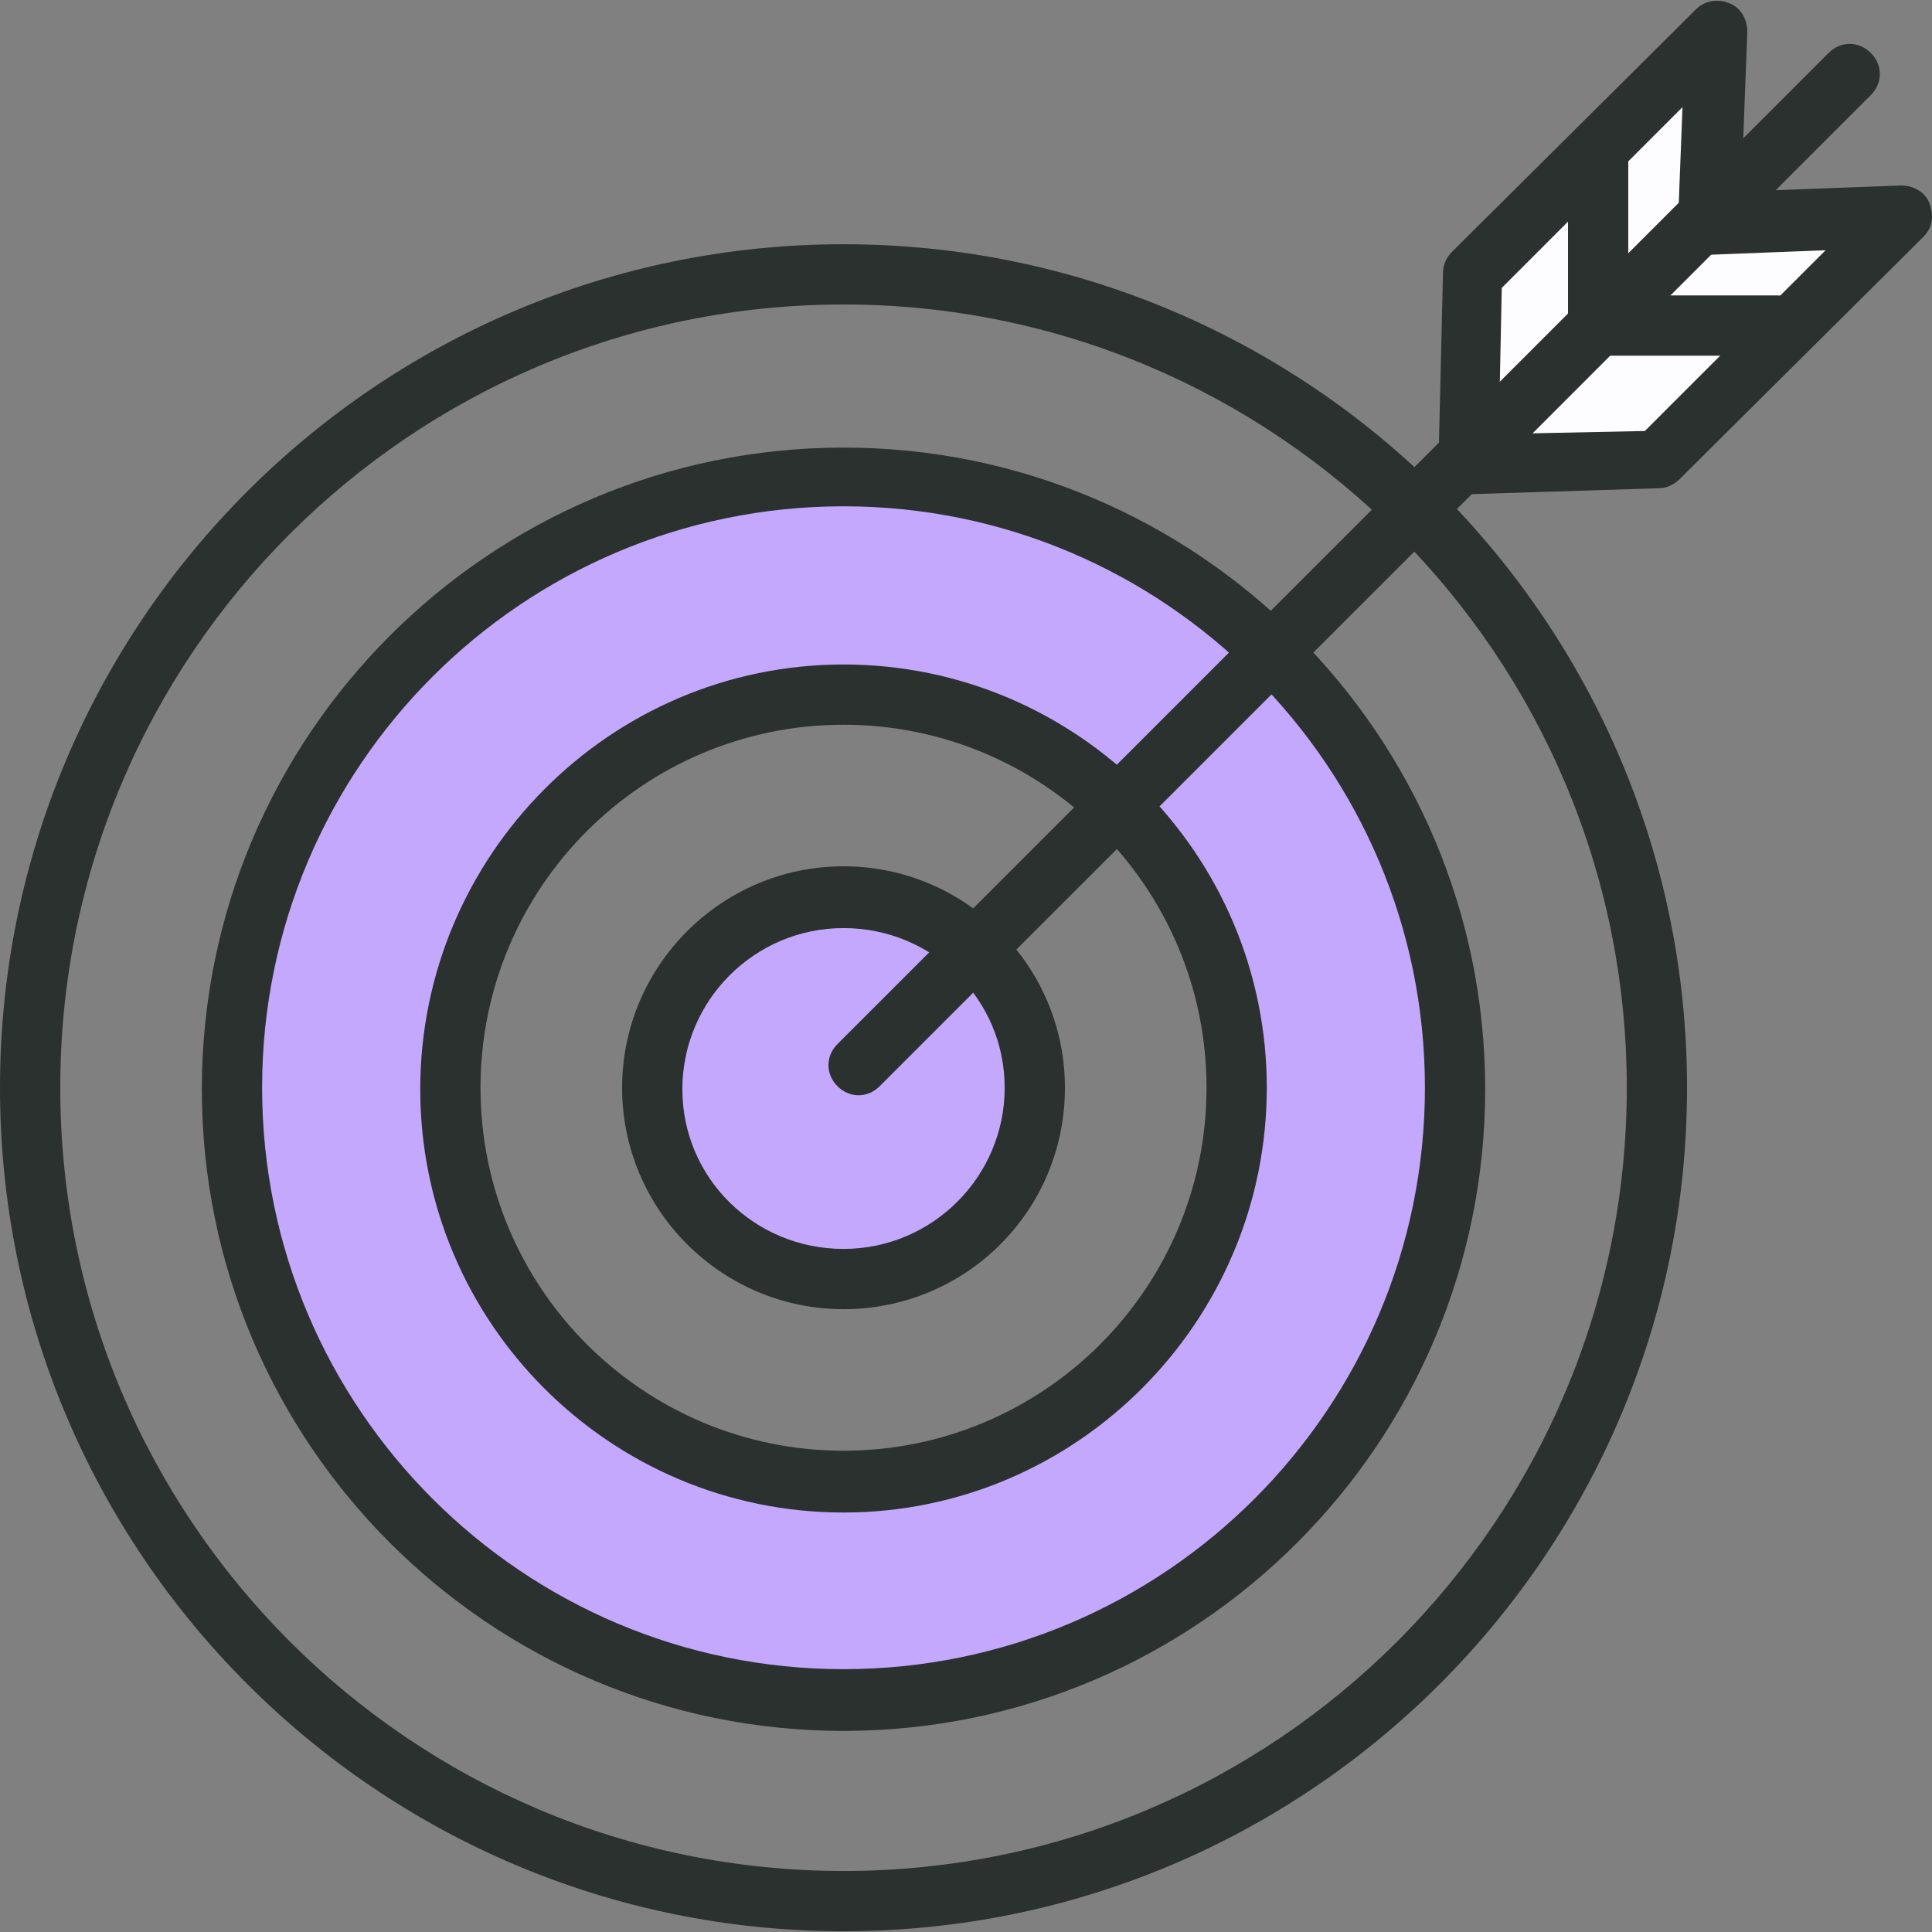 <svg width="48" height="48" viewBox="0 0 48 48" fill="none" xmlns="http://www.w3.org/2000/svg">
<rect x="0" y="0" width="48" height="48" fill="#808080" stroke="none"/>
<path d="M20.957 47.981C9.393 47.981 0 38.588 0 27.024C0 15.461 9.393 6.068 20.957 6.068C32.52 6.068 41.914 15.461 41.914 27.024C41.914 38.588 32.52 47.981 20.957 47.981ZM20.957 7.565C10.216 7.565 1.497 16.284 1.497 27.024C1.497 37.765 10.216 46.484 20.957 46.484C31.697 46.484 40.417 37.765 40.417 27.024C40.417 16.284 31.697 7.565 20.957 7.565Z" fill="#2B312E"/>
<path fill-rule="evenodd" clip-rule="evenodd" d="M6.92 32.839C6.156 30.995 5.763 29.02 5.763 27.024C5.763 25.029 6.156 23.053 6.92 21.21C7.683 19.367 8.802 17.692 10.213 16.281C11.624 14.87 13.299 13.751 15.143 12.987C16.986 12.224 18.962 11.831 20.957 11.831C22.952 11.831 24.928 12.224 26.771 12.987C28.615 13.751 30.29 14.87 31.7 16.281C33.111 17.692 34.23 19.367 34.994 21.21C35.758 23.053 36.151 25.029 36.151 27.024C36.151 29.02 35.758 30.995 34.994 32.839C34.23 34.682 33.111 36.357 31.7 37.768C30.29 39.179 28.615 40.298 26.771 41.062C24.928 41.825 22.952 42.218 20.957 42.218C18.962 42.218 16.986 41.825 15.143 41.062C13.299 40.298 11.624 39.179 10.213 37.768C8.802 36.357 7.683 34.682 6.92 32.839ZM14.05 33.931C12.219 32.099 11.19 29.615 11.19 27.024C11.19 24.434 12.219 21.95 14.05 20.118C15.882 18.286 18.366 17.257 20.957 17.257C23.547 17.257 26.032 18.286 27.863 20.118C29.695 21.95 30.724 24.434 30.724 27.024C30.724 29.615 29.695 32.099 27.863 33.931C26.032 35.763 23.547 36.792 20.957 36.792C18.366 36.792 15.882 35.763 14.05 33.931Z" fill="#C3A8FD"/>
<path d="M20.957 43.004C12.162 43.004 5.015 35.856 5.015 27.062C5.015 18.267 12.162 11.12 20.957 11.12C29.751 11.12 36.899 18.267 36.899 27.062C36.899 35.856 29.751 43.004 20.957 43.004ZM20.957 12.579C12.986 12.579 6.512 19.053 6.512 27.024C6.512 34.995 12.986 41.47 20.957 41.47C28.928 41.47 35.402 34.995 35.402 27.024C35.402 19.053 28.928 12.579 20.957 12.579Z" fill="#2B312E"/>
<path d="M20.957 37.578C15.156 37.578 10.441 32.862 10.441 27.062C10.441 21.261 15.156 16.509 20.957 16.509C26.757 16.509 31.473 21.224 31.473 27.024C31.473 32.825 26.757 37.578 20.957 37.578ZM20.957 18.006C15.979 18.006 11.938 22.047 11.938 27.024C11.938 32.002 15.979 36.043 20.957 36.043C25.934 36.043 29.976 32.002 29.976 27.024C29.976 22.047 25.934 18.006 20.957 18.006Z" fill="#2B312E"/>
<path d="M16.204 27.024C16.204 27.649 16.327 28.267 16.566 28.843C16.805 29.42 17.155 29.944 17.596 30.385C18.038 30.826 18.561 31.177 19.138 31.415C19.715 31.654 20.333 31.777 20.957 31.777C21.581 31.777 22.199 31.654 22.776 31.415C23.352 31.177 23.876 30.826 24.317 30.385C24.759 29.944 25.109 29.42 25.348 28.843C25.587 28.267 25.709 27.649 25.709 27.024C25.709 25.764 25.209 24.555 24.317 23.664C23.426 22.773 22.217 22.272 20.957 22.272C19.696 22.272 18.487 22.773 17.596 23.664C16.705 24.555 16.204 25.764 16.204 27.024Z" fill="#C3A8FD"/>
<path d="M20.957 32.526C17.926 32.526 15.456 30.056 15.456 27.024C15.456 23.993 17.926 21.523 20.957 21.523C23.988 21.523 26.458 23.993 26.458 27.024C26.458 30.093 23.988 32.526 20.957 32.526ZM20.957 23.058C18.749 23.058 16.953 24.854 16.953 27.062C16.953 29.27 18.749 31.029 20.957 31.029C23.165 31.029 24.961 29.232 24.961 27.024C24.961 24.817 23.165 23.058 20.957 23.058Z" fill="#2B312E"/>
<path d="M47.228 5.394L41.165 11.419L36.45 11.531L36.562 6.816L42.625 0.791L42.438 5.581L47.228 5.394Z" fill="#FDFCFF"/>
<path d="M36.487 12.28C36.3 12.28 36.113 12.205 35.963 12.055C35.814 11.906 35.739 11.719 35.739 11.494L35.851 6.779C35.851 6.592 35.926 6.404 36.076 6.255L42.138 0.23C42.363 0.005 42.7 -0.032 42.962 0.08C43.261 0.192 43.411 0.492 43.411 0.791L43.261 4.758L47.228 4.608C47.527 4.608 47.827 4.758 47.939 5.057C48.051 5.357 48.014 5.656 47.789 5.881L41.727 11.906C41.577 12.055 41.39 12.13 41.203 12.13L36.487 12.28ZM37.311 7.153L37.263 9.484L37.236 10.783L38.077 10.766L40.866 10.708L42.737 8.837L44.23 7.343L45.357 6.217L42.514 6.328L42.475 6.33C42.251 6.33 42.063 6.255 41.914 6.105C41.764 5.955 41.689 5.768 41.689 5.544L41.709 5.038L41.801 2.662L40.454 4.009L38.957 5.506L37.311 7.153Z" fill="#2B312E"/>
<path d="M21.331 27.212C21.144 27.212 20.957 27.137 20.807 26.987C20.508 26.688 20.508 26.239 20.807 25.939L37.263 9.484L38.957 7.789L40.454 6.292L41.709 5.038L45.431 1.315C45.731 1.016 46.18 1.016 46.479 1.315C46.779 1.614 46.779 2.063 46.479 2.363L42.514 6.328L41.502 7.34L40.005 8.837L38.077 10.766L21.855 26.987C21.705 27.137 21.518 27.212 21.331 27.212Z" fill="#2B312E"/>
<path d="M44.159 8.837H42.737H40.005H39.706C39.294 8.837 38.957 8.5 38.957 8.089V7.789V5.506V3.71C38.957 3.298 39.294 2.962 39.706 2.962C40.117 2.962 40.454 3.298 40.454 3.71V4.009V6.292V7.34H41.502H44.159C44.183 7.34 44.207 7.341 44.23 7.343C44.609 7.38 44.907 7.701 44.907 8.089C44.907 8.5 44.571 8.837 44.159 8.837Z" fill="#2B312E"/>
</svg>
